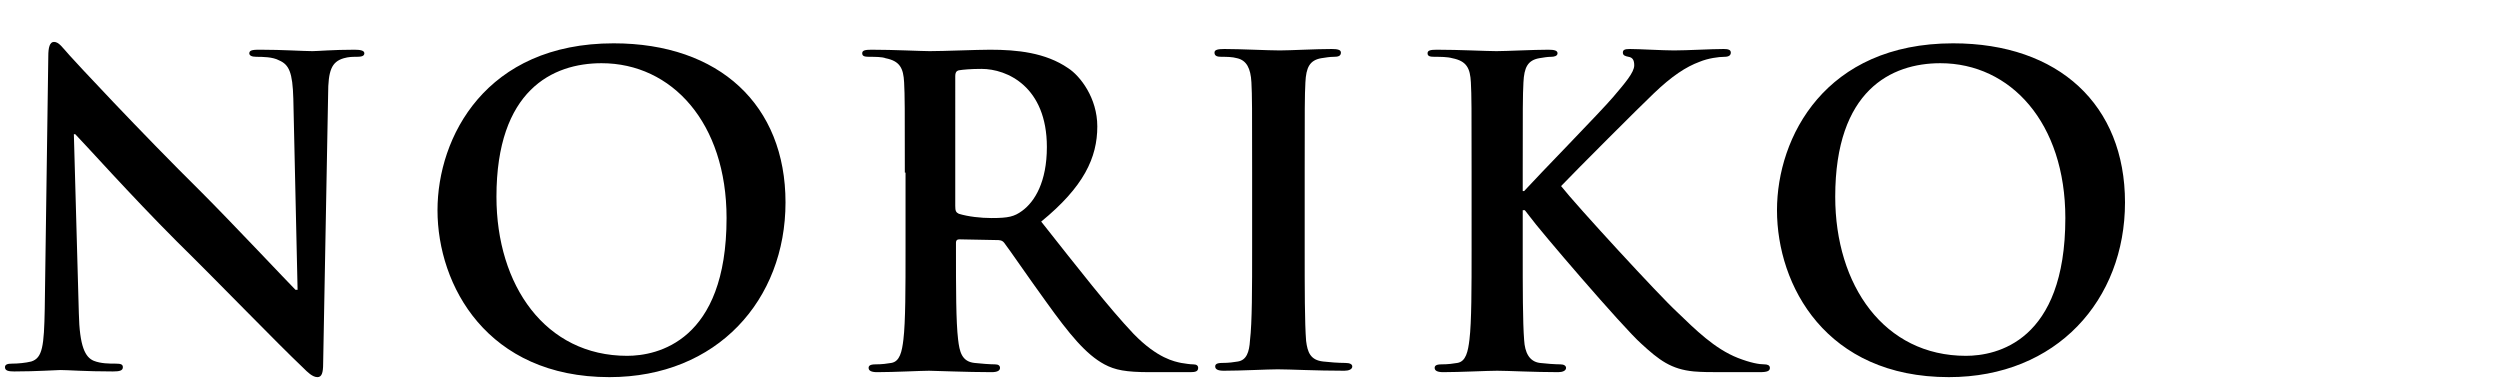 <?xml version="1.0" encoding="utf-8"?>
<!-- Generator: Adobe Illustrator 24.1.2, SVG Export Plug-In . SVG Version: 6.00 Build 0)  -->
<svg version="1.1" id="レイヤー_1" xmlns="http://www.w3.org/2000/svg" xmlns:xlink="http://www.w3.org/1999/xlink" x="0px"
	 y="0px" viewBox="0 0 352 54" style="enable-background:new 0 0 352 54;" xml:space="preserve">
<g>
	<path d="M11.1,44.1c0.1,4.7,0.9,6.2,2.1,6.7c1,0.4,2.2,0.4,3.1,0.4c0.7,0,1,0.1,1,0.5c0,0.5-0.5,0.6-1.4,0.6
		c-3.9,0-6.3-0.2-7.4-0.2c-0.5,0-3.4,0.2-6.5,0.2c-0.8,0-1.3-0.1-1.3-0.6c0-0.4,0.4-0.5,1-0.5c0.8,0,1.9-0.1,2.7-0.3
		c1.6-0.5,1.8-2.2,1.9-7.4L6.8,7.9c0-1.2,0.2-2,0.8-2c0.7,0,1.2,0.8,2.2,1.9c0.7,0.8,9.8,10.6,18.6,19.3
		c4.1,4.1,12.2,12.7,13.2,13.7h0.3l-0.6-26.9c-0.1-3.7-0.6-4.8-2-5.4C38.4,8,36.9,8,36.1,8c-0.7,0-1-0.2-1-0.5
		c0-0.5,0.7-0.5,1.6-0.5c3.1,0,6,0.2,7.3,0.2c0.7,0,2.9-0.2,5.9-0.2c0.8,0,1.4,0.1,1.4,0.5c0,0.4-0.4,0.5-1.1,0.5
		c-0.6,0-1.1,0-1.8,0.2c-1.7,0.5-2.2,1.7-2.2,5.1l-0.7,37.9c0,1.3-0.2,1.9-0.8,1.9c-0.7,0-1.4-0.7-2-1.3
		C38.8,48.1,31.2,40.2,24.9,34c-6.5-6.5-13.2-14-14.3-15.1h-0.2L11.1,44.1z"/>
	<path d="M61.6,29.6c0-10.3,6.8-23.5,24.8-23.5c14.9,0,24.2,8.7,24.2,22.4s-9.6,24.6-24.8,24.6C68.6,53.1,61.6,40.2,61.6,29.6z
		 M102.3,30.7c0-13.4-7.7-21.8-17.6-21.8c-6.9,0-14.8,3.8-14.8,18.8c0,12.5,6.9,22.4,18.4,22.4C92.5,50.1,102.3,48.1,102.3,30.7z"/>
	<path d="M127.4,24.3c0-9.1,0-10.8-0.1-12.7c-0.1-2-0.6-3-2.6-3.4C124.2,8,123.2,8,122.4,8c-0.7,0-1-0.1-1-0.5s0.4-0.5,1.3-0.5
		c3.2,0,7,0.2,8.2,0.2c2,0,6.6-0.2,8.5-0.2c3.8,0,7.8,0.4,11,2.6c1.7,1.1,4.1,4.2,4.1,8.2c0,4.4-1.9,8.5-7.9,13.4
		c5.3,6.7,9.5,12.1,13,15.8c3.4,3.5,5.8,3.9,6.7,4.1c0.7,0.1,1.2,0.2,1.7,0.2s0.7,0.2,0.7,0.5c0,0.5-0.4,0.6-1.1,0.6h-5.7
		c-3.4,0-4.9-0.3-6.4-1.1c-2.6-1.4-4.9-4.2-8.2-8.8c-2.4-3.3-5.2-7.4-5.9-8.3c-0.3-0.4-0.7-0.4-1.1-0.4l-5.2-0.1
		c-0.3,0-0.5,0.1-0.5,0.5v0.8c0,5.6,0,10.3,0.3,12.8c0.2,1.7,0.5,3.1,2.3,3.3c0.9,0.1,2.2,0.2,2.9,0.2c0.5,0,0.7,0.2,0.7,0.5
		c0,0.4-0.4,0.6-1.2,0.6c-3.5,0-7.9-0.2-8.8-0.2c-1.1,0-4.9,0.2-7.3,0.2c-0.8,0-1.2-0.2-1.2-0.6c0-0.3,0.2-0.5,1-0.5
		c0.9,0,1.6-0.1,2.2-0.2c1.2-0.2,1.5-1.6,1.7-3.3c0.3-2.5,0.3-7.3,0.3-12.8V24.3z M134.5,29c0,0.7,0.1,0.9,0.5,1.1
		c1.3,0.4,3.1,0.6,4.6,0.6c2.4,0,3.2-0.2,4.3-1c1.8-1.3,3.5-4.1,3.5-9c0-8.5-5.6-11-9.2-11c-1.5,0-2.6,0.1-3.2,0.2
		c-0.4,0.1-0.5,0.4-0.5,0.8V29z"/>
	<path d="M176.3,24.3c0-9.1,0-10.8-0.1-12.7c-0.1-2-0.7-3.1-2-3.4C173.5,8,172.7,8,172,8c-0.6,0-1-0.1-1-0.6c0-0.4,0.5-0.5,1.4-0.5
		c2.3,0,6.1,0.2,7.8,0.2c1.5,0,5-0.2,7.3-0.2c0.8,0,1.3,0.1,1.3,0.5c0,0.5-0.4,0.6-1,0.6c-0.6,0-1.1,0.1-1.8,0.2
		c-1.6,0.3-2.1,1.3-2.2,3.4c-0.1,1.9-0.1,3.6-0.1,12.7v10.6c0,5.8,0,10.6,0.2,13.1c0.2,1.6,0.6,2.7,2.4,2.9c0.8,0.1,2.2,0.2,3.1,0.2
		c0.7,0,1,0.2,1,0.5c0,0.4-0.5,0.6-1.1,0.6c-4,0-7.7-0.2-9.4-0.2c-1.4,0-5.2,0.2-7.6,0.2c-0.8,0-1.2-0.2-1.2-0.6
		c0-0.3,0.2-0.5,1-0.5c0.9,0,1.6-0.1,2.2-0.2c1.2-0.2,1.6-1.3,1.7-3c0.3-2.5,0.3-7.3,0.3-13.1V24.3z"/>
	<path d="M214.3,26.9h0.3c2-2.2,10.8-11.2,12.5-13.2c1.7-2,3-3.5,3-4.5c0-0.7-0.2-1.1-0.8-1.2c-0.5-0.1-0.8-0.2-0.8-0.6
		c0-0.4,0.3-0.5,1-0.5c1.3,0,4.6,0.2,6.2,0.2c1.9,0,5.2-0.2,7-0.2c0.6,0,1,0.1,1,0.5S243.4,8,242.8,8c-0.8,0-2.3,0.2-3.5,0.7
		c-1.9,0.7-3.9,2-6.5,4.5c-1.9,1.8-10.9,10.8-13,13c2.2,2.8,13.9,15.5,16.3,17.7c2.6,2.5,5.3,5.2,8.6,6.5c1.8,0.7,3,0.9,3.7,0.9
		c0.4,0,0.8,0.1,0.8,0.5c0,0.4-0.3,0.6-1.4,0.6h-5.2c-1.8,0-2.9,0-4.1-0.1c-3.2-0.3-4.9-1.6-7.4-3.9c-2.6-2.3-14.5-16.2-15.7-17.9
		l-0.7-0.9h-0.3v5.5c0,5.5,0,10.3,0.2,12.8c0.1,1.7,0.7,3,2.2,3.2c0.8,0.1,2.2,0.2,2.9,0.2c0.5,0,0.8,0.2,0.8,0.5
		c0,0.4-0.5,0.6-1.1,0.6c-3.4,0-7.1-0.2-8.6-0.2c-1.4,0-5.2,0.2-7.6,0.2c-0.8,0-1.2-0.2-1.2-0.6c0-0.3,0.2-0.5,1-0.5
		c0.9,0,1.6-0.1,2.2-0.2c1.2-0.2,1.5-1.6,1.7-3.3c0.3-2.5,0.3-7.3,0.3-12.8V24.3c0-9.1,0-10.8-0.1-12.7c-0.1-2-0.6-3-2.6-3.4
		C203.8,8,202.8,8,202,8c-0.7,0-1-0.1-1-0.5s0.4-0.5,1.3-0.5c3.2,0,7,0.2,8.4,0.2s5.2-0.2,7.3-0.2c0.8,0,1.3,0.1,1.3,0.5
		S218.8,8,218.4,8c-0.6,0-1,0.1-1.7,0.2c-1.6,0.3-2.1,1.3-2.2,3.4c-0.1,1.9-0.1,3.6-0.1,12.7V26.9z"/>
	<path d="M250.2,29.6c0-10.3,6.8-23.5,24.8-23.5c14.9,0,24.2,8.7,24.2,22.4s-9.6,24.6-24.8,24.6C257.1,53.1,250.2,40.2,250.2,29.6z
		 M290.8,30.7c0-13.4-7.7-21.8-17.6-21.8c-6.9,0-14.8,3.8-14.8,18.8c0,12.5,6.9,22.4,18.4,22.4C281.1,50.1,290.8,48.1,290.8,30.7z"
		/>
</g>
</svg>
